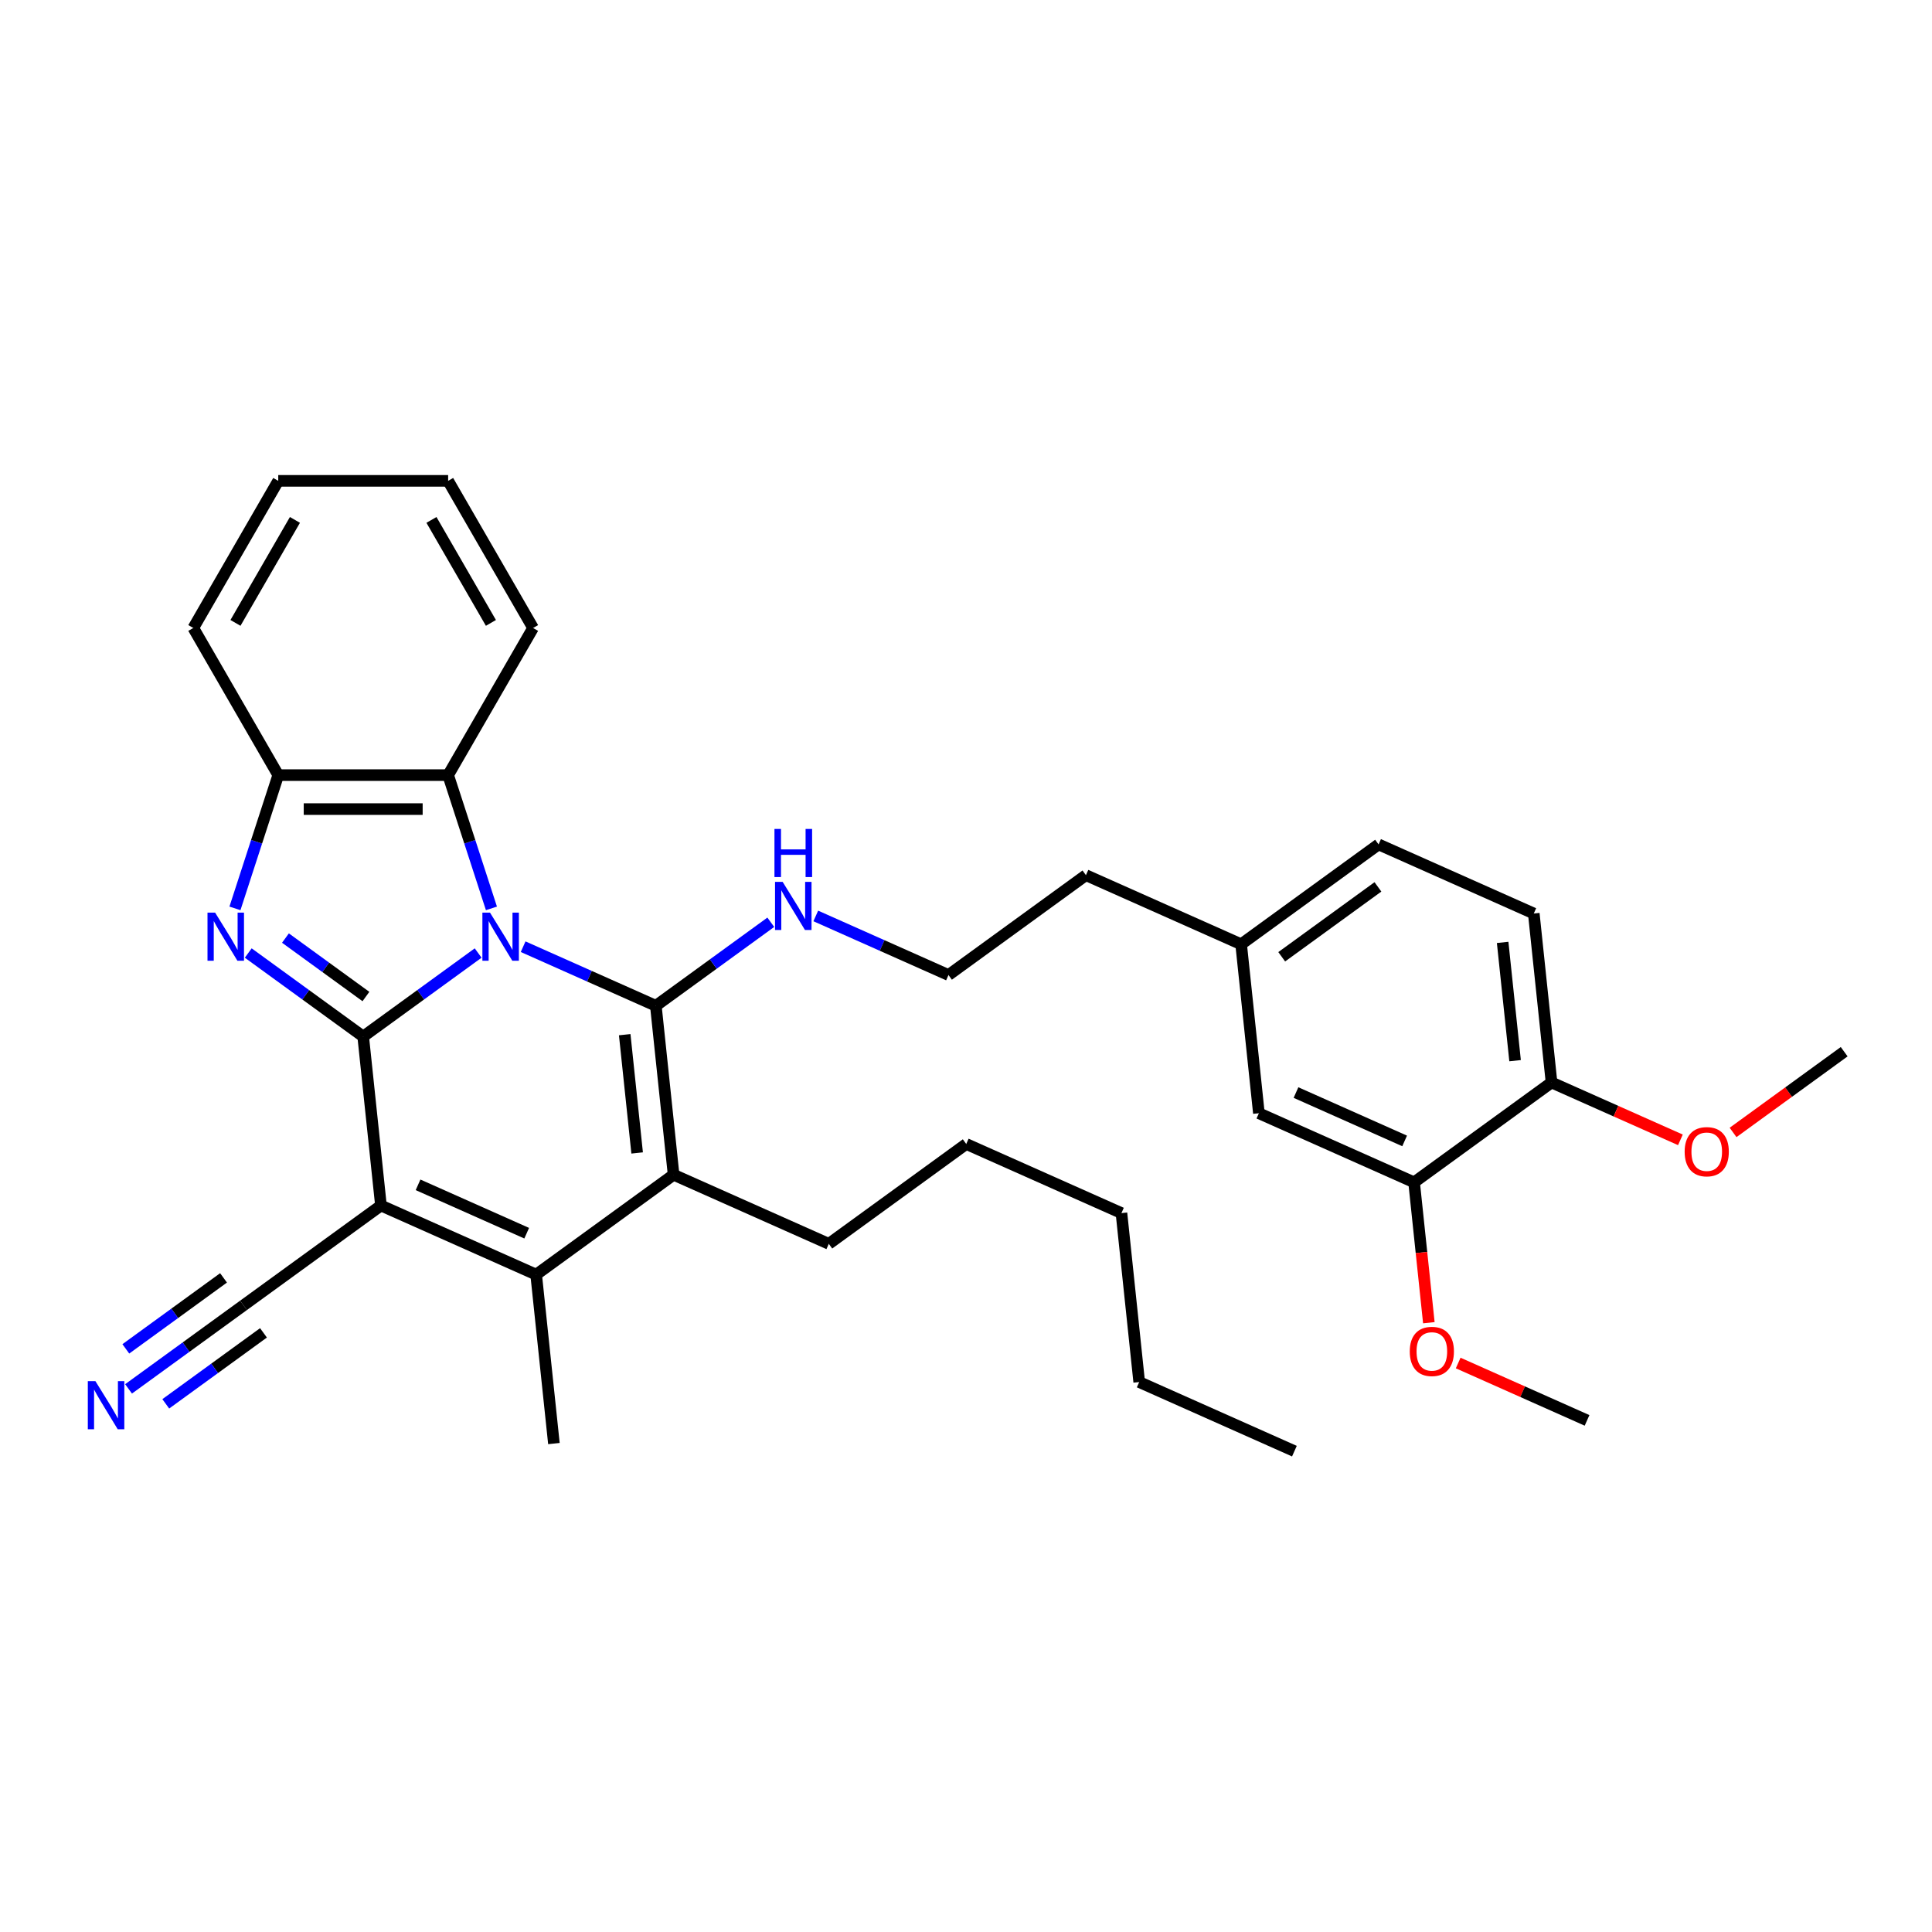 <?xml version='1.0' encoding='iso-8859-1'?>
<svg version='1.1' baseProfile='full'
              xmlns='http://www.w3.org/2000/svg'
                      xmlns:rdkit='http://www.rdkit.org/xml'
                      xmlns:xlink='http://www.w3.org/1999/xlink'
                  xml:space='preserve'
width='1000px' height='1000px' viewBox='0 0 1000 1000'>
<!-- END OF HEADER -->
<rect style='opacity:1.0;fill:#FFFFFF;stroke:none' width='1000' height='1000' x='0' y='0'> </rect>
<path class='bond-0' d='M 247.487,493.286 L 217.738,514.9' style='fill:none;fill-rule:evenodd;stroke:#0000FF;stroke-width:6px;stroke-linecap:butt;stroke-linejoin:miter;stroke-opacity:1' />
<path class='bond-0' d='M 217.738,514.9 L 187.988,536.514' style='fill:none;fill-rule:evenodd;stroke:#000000;stroke-width:6px;stroke-linecap:butt;stroke-linejoin:miter;stroke-opacity:1' />
<path class='bond-1' d='M 270.772,490.011 L 305.117,505.302' style='fill:none;fill-rule:evenodd;stroke:#0000FF;stroke-width:6px;stroke-linecap:butt;stroke-linejoin:miter;stroke-opacity:1' />
<path class='bond-1' d='M 305.117,505.302 L 339.462,520.593' style='fill:none;fill-rule:evenodd;stroke:#000000;stroke-width:6px;stroke-linecap:butt;stroke-linejoin:miter;stroke-opacity:1' />
<path class='bond-6' d='M 254.369,470.177 L 243.162,435.687' style='fill:none;fill-rule:evenodd;stroke:#0000FF;stroke-width:6px;stroke-linecap:butt;stroke-linejoin:miter;stroke-opacity:1' />
<path class='bond-6' d='M 243.162,435.687 L 231.956,401.196' style='fill:none;fill-rule:evenodd;stroke:#000000;stroke-width:6px;stroke-linecap:butt;stroke-linejoin:miter;stroke-opacity:1' />
<path class='bond-2' d='M 187.988,536.514 L 197.18,623.967' style='fill:none;fill-rule:evenodd;stroke:#000000;stroke-width:6px;stroke-linecap:butt;stroke-linejoin:miter;stroke-opacity:1' />
<path class='bond-3' d='M 187.988,536.514 L 158.239,514.9' style='fill:none;fill-rule:evenodd;stroke:#000000;stroke-width:6px;stroke-linecap:butt;stroke-linejoin:miter;stroke-opacity:1' />
<path class='bond-3' d='M 158.239,514.9 L 128.49,493.286' style='fill:none;fill-rule:evenodd;stroke:#0000FF;stroke-width:6px;stroke-linecap:butt;stroke-linejoin:miter;stroke-opacity:1' />
<path class='bond-3' d='M 189.401,515.801 L 168.577,500.672' style='fill:none;fill-rule:evenodd;stroke:#000000;stroke-width:6px;stroke-linecap:butt;stroke-linejoin:miter;stroke-opacity:1' />
<path class='bond-3' d='M 168.577,500.672 L 147.752,485.542' style='fill:none;fill-rule:evenodd;stroke:#0000FF;stroke-width:6px;stroke-linecap:butt;stroke-linejoin:miter;stroke-opacity:1' />
<path class='bond-4' d='M 339.462,520.593 L 348.653,608.046' style='fill:none;fill-rule:evenodd;stroke:#000000;stroke-width:6px;stroke-linecap:butt;stroke-linejoin:miter;stroke-opacity:1' />
<path class='bond-4' d='M 323.35,535.55 L 329.784,596.767' style='fill:none;fill-rule:evenodd;stroke:#000000;stroke-width:6px;stroke-linecap:butt;stroke-linejoin:miter;stroke-opacity:1' />
<path class='bond-10' d='M 339.462,520.593 L 369.211,498.979' style='fill:none;fill-rule:evenodd;stroke:#000000;stroke-width:6px;stroke-linecap:butt;stroke-linejoin:miter;stroke-opacity:1' />
<path class='bond-10' d='M 369.211,498.979 L 398.96,477.365' style='fill:none;fill-rule:evenodd;stroke:#0000FF;stroke-width:6px;stroke-linecap:butt;stroke-linejoin:miter;stroke-opacity:1' />
<path class='bond-8' d='M 197.18,623.967 L 126.039,675.653' style='fill:none;fill-rule:evenodd;stroke:#000000;stroke-width:6px;stroke-linecap:butt;stroke-linejoin:miter;stroke-opacity:1' />
<path class='bond-34' d='M 197.18,623.967 L 277.512,659.733' style='fill:none;fill-rule:evenodd;stroke:#000000;stroke-width:6px;stroke-linecap:butt;stroke-linejoin:miter;stroke-opacity:1' />
<path class='bond-34' d='M 216.383,613.265 L 272.616,638.302' style='fill:none;fill-rule:evenodd;stroke:#000000;stroke-width:6px;stroke-linecap:butt;stroke-linejoin:miter;stroke-opacity:1' />
<path class='bond-33' d='M 121.608,470.177 L 132.814,435.687' style='fill:none;fill-rule:evenodd;stroke:#0000FF;stroke-width:6px;stroke-linecap:butt;stroke-linejoin:miter;stroke-opacity:1' />
<path class='bond-33' d='M 132.814,435.687 L 144.021,401.196' style='fill:none;fill-rule:evenodd;stroke:#000000;stroke-width:6px;stroke-linecap:butt;stroke-linejoin:miter;stroke-opacity:1' />
<path class='bond-5' d='M 348.653,608.046 L 277.512,659.733' style='fill:none;fill-rule:evenodd;stroke:#000000;stroke-width:6px;stroke-linecap:butt;stroke-linejoin:miter;stroke-opacity:1' />
<path class='bond-15' d='M 348.653,608.046 L 428.986,643.813' style='fill:none;fill-rule:evenodd;stroke:#000000;stroke-width:6px;stroke-linecap:butt;stroke-linejoin:miter;stroke-opacity:1' />
<path class='bond-16' d='M 277.512,659.733 L 286.704,747.186' style='fill:none;fill-rule:evenodd;stroke:#000000;stroke-width:6px;stroke-linecap:butt;stroke-linejoin:miter;stroke-opacity:1' />
<path class='bond-7' d='M 231.956,401.196 L 144.021,401.196' style='fill:none;fill-rule:evenodd;stroke:#000000;stroke-width:6px;stroke-linecap:butt;stroke-linejoin:miter;stroke-opacity:1' />
<path class='bond-7' d='M 218.766,418.783 L 157.211,418.783' style='fill:none;fill-rule:evenodd;stroke:#000000;stroke-width:6px;stroke-linecap:butt;stroke-linejoin:miter;stroke-opacity:1' />
<path class='bond-22' d='M 231.956,401.196 L 275.923,325.042' style='fill:none;fill-rule:evenodd;stroke:#000000;stroke-width:6px;stroke-linecap:butt;stroke-linejoin:miter;stroke-opacity:1' />
<path class='bond-23' d='M 144.021,401.196 L 100.054,325.042' style='fill:none;fill-rule:evenodd;stroke:#000000;stroke-width:6px;stroke-linecap:butt;stroke-linejoin:miter;stroke-opacity:1' />
<path class='bond-9' d='M 126.039,675.653 L 96.29,697.267' style='fill:none;fill-rule:evenodd;stroke:#000000;stroke-width:6px;stroke-linecap:butt;stroke-linejoin:miter;stroke-opacity:1' />
<path class='bond-9' d='M 96.29,697.267 L 66.541,718.881' style='fill:none;fill-rule:evenodd;stroke:#0000FF;stroke-width:6px;stroke-linecap:butt;stroke-linejoin:miter;stroke-opacity:1' />
<path class='bond-9' d='M 115.702,661.425 L 90.415,679.797' style='fill:none;fill-rule:evenodd;stroke:#000000;stroke-width:6px;stroke-linecap:butt;stroke-linejoin:miter;stroke-opacity:1' />
<path class='bond-9' d='M 90.415,679.797 L 65.129,698.169' style='fill:none;fill-rule:evenodd;stroke:#0000FF;stroke-width:6px;stroke-linecap:butt;stroke-linejoin:miter;stroke-opacity:1' />
<path class='bond-9' d='M 136.377,689.882 L 111.09,708.253' style='fill:none;fill-rule:evenodd;stroke:#000000;stroke-width:6px;stroke-linecap:butt;stroke-linejoin:miter;stroke-opacity:1' />
<path class='bond-9' d='M 111.09,708.253 L 85.803,726.625' style='fill:none;fill-rule:evenodd;stroke:#0000FF;stroke-width:6px;stroke-linecap:butt;stroke-linejoin:miter;stroke-opacity:1' />
<path class='bond-20' d='M 422.245,474.09 L 456.59,489.381' style='fill:none;fill-rule:evenodd;stroke:#0000FF;stroke-width:6px;stroke-linecap:butt;stroke-linejoin:miter;stroke-opacity:1' />
<path class='bond-20' d='M 456.59,489.381 L 490.935,504.673' style='fill:none;fill-rule:evenodd;stroke:#000000;stroke-width:6px;stroke-linecap:butt;stroke-linejoin:miter;stroke-opacity:1' />
<path class='bond-11' d='M 731.932,611.972 L 651.599,576.205' style='fill:none;fill-rule:evenodd;stroke:#000000;stroke-width:6px;stroke-linecap:butt;stroke-linejoin:miter;stroke-opacity:1' />
<path class='bond-11' d='M 727.035,590.54 L 670.802,565.504' style='fill:none;fill-rule:evenodd;stroke:#000000;stroke-width:6px;stroke-linecap:butt;stroke-linejoin:miter;stroke-opacity:1' />
<path class='bond-19' d='M 731.932,611.972 L 735.75,648.303' style='fill:none;fill-rule:evenodd;stroke:#000000;stroke-width:6px;stroke-linecap:butt;stroke-linejoin:miter;stroke-opacity:1' />
<path class='bond-19' d='M 735.75,648.303 L 739.569,684.634' style='fill:none;fill-rule:evenodd;stroke:#FF0000;stroke-width:6px;stroke-linecap:butt;stroke-linejoin:miter;stroke-opacity:1' />
<path class='bond-36' d='M 731.932,611.972 L 803.072,560.285' style='fill:none;fill-rule:evenodd;stroke:#000000;stroke-width:6px;stroke-linecap:butt;stroke-linejoin:miter;stroke-opacity:1' />
<path class='bond-12' d='M 803.072,560.285 L 793.881,472.832' style='fill:none;fill-rule:evenodd;stroke:#000000;stroke-width:6px;stroke-linecap:butt;stroke-linejoin:miter;stroke-opacity:1' />
<path class='bond-12' d='M 784.203,549.005 L 777.769,487.788' style='fill:none;fill-rule:evenodd;stroke:#000000;stroke-width:6px;stroke-linecap:butt;stroke-linejoin:miter;stroke-opacity:1' />
<path class='bond-21' d='M 803.072,560.285 L 836.424,575.134' style='fill:none;fill-rule:evenodd;stroke:#000000;stroke-width:6px;stroke-linecap:butt;stroke-linejoin:miter;stroke-opacity:1' />
<path class='bond-21' d='M 836.424,575.134 L 869.775,589.983' style='fill:none;fill-rule:evenodd;stroke:#FF0000;stroke-width:6px;stroke-linecap:butt;stroke-linejoin:miter;stroke-opacity:1' />
<path class='bond-13' d='M 651.599,576.205 L 642.408,488.752' style='fill:none;fill-rule:evenodd;stroke:#000000;stroke-width:6px;stroke-linecap:butt;stroke-linejoin:miter;stroke-opacity:1' />
<path class='bond-14' d='M 793.881,472.832 L 713.548,437.066' style='fill:none;fill-rule:evenodd;stroke:#000000;stroke-width:6px;stroke-linecap:butt;stroke-linejoin:miter;stroke-opacity:1' />
<path class='bond-27' d='M 428.986,643.813 L 500.126,592.126' style='fill:none;fill-rule:evenodd;stroke:#000000;stroke-width:6px;stroke-linecap:butt;stroke-linejoin:miter;stroke-opacity:1' />
<path class='bond-17' d='M 642.408,488.752 L 562.075,452.986' style='fill:none;fill-rule:evenodd;stroke:#000000;stroke-width:6px;stroke-linecap:butt;stroke-linejoin:miter;stroke-opacity:1' />
<path class='bond-18' d='M 642.408,488.752 L 713.548,437.066' style='fill:none;fill-rule:evenodd;stroke:#000000;stroke-width:6px;stroke-linecap:butt;stroke-linejoin:miter;stroke-opacity:1' />
<path class='bond-18' d='M 663.416,495.227 L 713.215,459.047' style='fill:none;fill-rule:evenodd;stroke:#000000;stroke-width:6px;stroke-linecap:butt;stroke-linejoin:miter;stroke-opacity:1' />
<path class='bond-25' d='M 754.753,705.493 L 788.105,720.342' style='fill:none;fill-rule:evenodd;stroke:#FF0000;stroke-width:6px;stroke-linecap:butt;stroke-linejoin:miter;stroke-opacity:1' />
<path class='bond-25' d='M 788.105,720.342 L 821.456,735.191' style='fill:none;fill-rule:evenodd;stroke:#000000;stroke-width:6px;stroke-linecap:butt;stroke-linejoin:miter;stroke-opacity:1' />
<path class='bond-24' d='M 490.935,504.673 L 562.075,452.986' style='fill:none;fill-rule:evenodd;stroke:#000000;stroke-width:6px;stroke-linecap:butt;stroke-linejoin:miter;stroke-opacity:1' />
<path class='bond-26' d='M 897.035,586.148 L 925.79,565.256' style='fill:none;fill-rule:evenodd;stroke:#FF0000;stroke-width:6px;stroke-linecap:butt;stroke-linejoin:miter;stroke-opacity:1' />
<path class='bond-26' d='M 925.79,565.256 L 954.545,544.364' style='fill:none;fill-rule:evenodd;stroke:#000000;stroke-width:6px;stroke-linecap:butt;stroke-linejoin:miter;stroke-opacity:1' />
<path class='bond-30' d='M 275.923,325.042 L 231.956,248.889' style='fill:none;fill-rule:evenodd;stroke:#000000;stroke-width:6px;stroke-linecap:butt;stroke-linejoin:miter;stroke-opacity:1' />
<path class='bond-30' d='M 254.097,322.413 L 223.32,269.105' style='fill:none;fill-rule:evenodd;stroke:#000000;stroke-width:6px;stroke-linecap:butt;stroke-linejoin:miter;stroke-opacity:1' />
<path class='bond-35' d='M 100.054,325.042 L 144.021,248.889' style='fill:none;fill-rule:evenodd;stroke:#000000;stroke-width:6px;stroke-linecap:butt;stroke-linejoin:miter;stroke-opacity:1' />
<path class='bond-35' d='M 121.88,322.413 L 152.657,269.105' style='fill:none;fill-rule:evenodd;stroke:#000000;stroke-width:6px;stroke-linecap:butt;stroke-linejoin:miter;stroke-opacity:1' />
<path class='bond-29' d='M 500.126,592.126 L 580.459,627.892' style='fill:none;fill-rule:evenodd;stroke:#000000;stroke-width:6px;stroke-linecap:butt;stroke-linejoin:miter;stroke-opacity:1' />
<path class='bond-28' d='M 589.65,715.345 L 580.459,627.892' style='fill:none;fill-rule:evenodd;stroke:#000000;stroke-width:6px;stroke-linecap:butt;stroke-linejoin:miter;stroke-opacity:1' />
<path class='bond-32' d='M 589.65,715.345 L 669.983,751.111' style='fill:none;fill-rule:evenodd;stroke:#000000;stroke-width:6px;stroke-linecap:butt;stroke-linejoin:miter;stroke-opacity:1' />
<path class='bond-31' d='M 231.956,248.889 L 144.021,248.889' style='fill:none;fill-rule:evenodd;stroke:#000000;stroke-width:6px;stroke-linecap:butt;stroke-linejoin:miter;stroke-opacity:1' />
<path  class='atom-0' d='M 253.624 472.375
L 261.785 485.566
Q 262.594 486.867, 263.895 489.224
Q 265.197 491.58, 265.267 491.721
L 265.267 472.375
L 268.573 472.375
L 268.573 497.279
L 265.161 497.279
L 256.403 482.857
Q 255.383 481.169, 254.293 479.234
Q 253.238 477.3, 252.921 476.702
L 252.921 497.279
L 249.685 497.279
L 249.685 472.375
L 253.624 472.375
' fill='#0000FF'/>
<path  class='atom-4' d='M 111.343 472.375
L 119.503 485.566
Q 120.312 486.867, 121.614 489.224
Q 122.915 491.58, 122.986 491.721
L 122.986 472.375
L 126.292 472.375
L 126.292 497.279
L 122.88 497.279
L 114.122 482.857
Q 113.102 481.169, 112.011 479.234
Q 110.956 477.3, 110.64 476.702
L 110.64 497.279
L 107.404 497.279
L 107.404 472.375
L 111.343 472.375
' fill='#0000FF'/>
<path  class='atom-10' d='M 49.394 714.889
L 57.554 728.079
Q 58.363 729.38, 59.665 731.737
Q 60.966 734.094, 61.037 734.234
L 61.037 714.889
L 64.343 714.889
L 64.343 739.792
L 60.931 739.792
L 52.173 725.37
Q 51.153 723.682, 50.062 721.748
Q 49.007 719.813, 48.691 719.215
L 48.691 739.792
L 45.455 739.792
L 45.455 714.889
L 49.394 714.889
' fill='#0000FF'/>
<path  class='atom-11' d='M 405.097 456.455
L 413.258 469.645
Q 414.067 470.947, 415.368 473.303
Q 416.67 475.66, 416.74 475.801
L 416.74 456.455
L 420.046 456.455
L 420.046 481.358
L 416.635 481.358
L 407.876 466.937
Q 406.856 465.248, 405.766 463.314
Q 404.711 461.379, 404.394 460.781
L 404.394 481.358
L 401.158 481.358
L 401.158 456.455
L 405.097 456.455
' fill='#0000FF'/>
<path  class='atom-11' d='M 400.859 429.062
L 404.236 429.062
L 404.236 439.649
L 416.969 439.649
L 416.969 429.062
L 420.345 429.062
L 420.345 453.965
L 416.969 453.965
L 416.969 442.463
L 404.236 442.463
L 404.236 453.965
L 400.859 453.965
L 400.859 429.062
' fill='#0000FF'/>
<path  class='atom-20' d='M 729.692 699.495
Q 729.692 693.515, 732.646 690.174
Q 735.601 686.832, 741.123 686.832
Q 746.646 686.832, 749.6 690.174
Q 752.555 693.515, 752.555 699.495
Q 752.555 705.545, 749.565 708.992
Q 746.575 712.404, 741.123 712.404
Q 735.636 712.404, 732.646 708.992
Q 729.692 705.58, 729.692 699.495
M 741.123 709.59
Q 744.922 709.59, 746.962 707.057
Q 749.038 704.49, 749.038 699.495
Q 749.038 694.606, 746.962 692.144
Q 744.922 689.646, 741.123 689.646
Q 737.325 689.646, 735.249 692.108
Q 733.209 694.571, 733.209 699.495
Q 733.209 704.525, 735.249 707.057
Q 737.325 709.59, 741.123 709.59
' fill='#FF0000'/>
<path  class='atom-22' d='M 871.973 596.121
Q 871.973 590.142, 874.928 586.8
Q 877.882 583.459, 883.405 583.459
Q 888.927 583.459, 891.882 586.8
Q 894.836 590.142, 894.836 596.121
Q 894.836 602.171, 891.846 605.618
Q 888.857 609.03, 883.405 609.03
Q 877.918 609.03, 874.928 605.618
Q 871.973 602.207, 871.973 596.121
M 883.405 606.216
Q 887.204 606.216, 889.244 603.684
Q 891.319 601.116, 891.319 596.121
Q 891.319 591.232, 889.244 588.77
Q 887.204 586.273, 883.405 586.273
Q 879.606 586.273, 877.531 588.735
Q 875.491 591.197, 875.491 596.121
Q 875.491 601.151, 877.531 603.684
Q 879.606 606.216, 883.405 606.216
' fill='#FF0000'/>
</svg>
